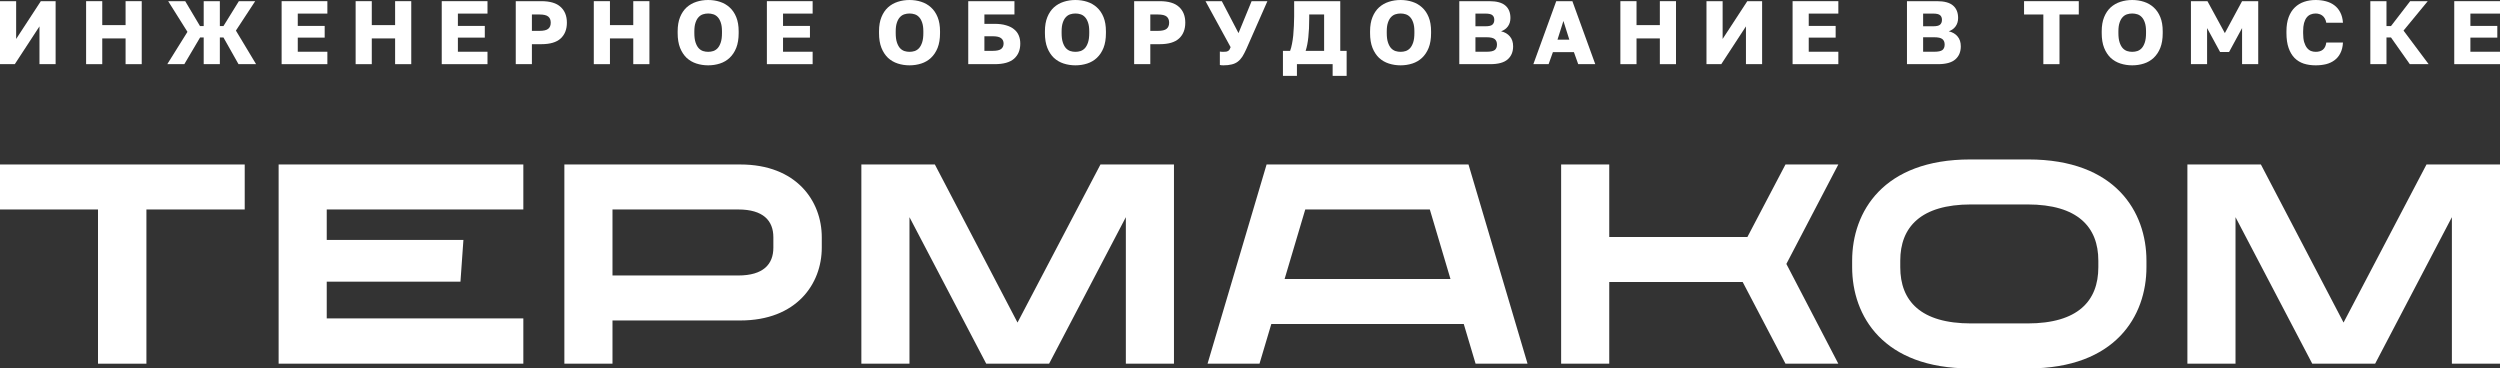 <?xml version="1.0" encoding="UTF-8"?> <svg xmlns="http://www.w3.org/2000/svg" width="760" height="112" viewBox="0 0 760 112" fill="none"><rect x="0" y="0" width="760" height="112" fill="#333333" stroke="none"/><path d="M737.655 50.002H760V110.56H745.373V66.019L722.041 110.56H702.927L679.595 66.019V110.56H664.968V50.002H687.312L712.439 98.053L737.655 50.002Z" fill="white"></path><path d="M616.626 48.473C643.099 48.473 652.521 64.399 652.521 79.246V81.226C652.521 96.073 643.099 112 616.626 112H598.948C572.475 112 563.053 96.073 563.053 81.226V79.246C563.053 64.399 572.475 48.473 598.948 48.473H616.626ZM637.894 81.226V79.246C637.894 69.079 631.702 62.15 616.357 62.15H599.217C583.872 62.15 577.68 69.079 577.68 79.246V81.226C577.68 91.484 583.872 98.323 599.217 98.323H616.357C631.702 98.323 637.894 91.484 637.894 81.226Z" fill="white"></path><path d="M558.848 50.002L543.054 80.236L558.848 110.56H542.785L529.773 85.725H489.211V110.56H474.584V50.002H489.211V72.048H531.208L542.785 50.002H558.848Z" fill="white"></path><path d="M446.423 50.002L464.371 110.56H448.577L444.987 98.503H386.478L382.889 110.56H367.095L385.042 50.002H446.423ZM390.516 84.825H440.949L434.667 63.68H396.798L390.516 84.825Z" fill="white"></path><path d="M334.541 50.002H356.885V110.56H342.258V66.019L318.926 110.56H299.812L276.48 66.019V110.56H261.853V50.002H284.198L309.324 98.053L334.541 50.002Z" fill="white"></path><path d="M225.052 50.002C242.192 50.002 249.82 61.16 249.82 72.138V75.287C249.82 86.265 242.192 97.423 225.052 97.423H186.196V110.56H171.568V50.002H225.052ZM235.103 75.287V72.138C235.103 67.099 232.052 63.68 224.424 63.68H186.196V83.746H224.424C232.052 83.746 235.103 80.326 235.103 75.287Z" fill="white"></path><path d="M159.094 63.68H99.329V72.948H140.878L139.98 85.635H99.329V96.793H159.094V110.56H84.702V50.002H159.094V63.68Z" fill="white"></path><path d="M0 50.002H74.392V63.68H44.51V110.56H29.793V63.68H0V50.002Z" fill="white"></path><path d="M746.091 0.356H760V4.131H751V7.879H759.182V11.435H751V15.73H760V19.505H746.091V0.356Z" fill="white"></path><path d="M720.581 0.356H725.49V7.934H726.853L732.69 0.356H738.035L730.672 9.301L738.308 19.505H732.581L726.853 11.38H725.49V19.505H720.581V0.356Z" fill="white"></path><path d="M703.945 19.861C702.636 19.861 701.436 19.688 700.345 19.341C699.254 18.976 698.318 18.402 697.536 17.618C696.772 16.833 696.172 15.821 695.736 14.581C695.299 13.341 695.081 11.827 695.081 10.04V9.52C695.081 7.842 695.309 6.401 695.763 5.198C696.218 3.994 696.845 3.009 697.645 2.243C698.445 1.477 699.381 0.912 700.454 0.547C701.545 0.182 702.709 0 703.945 0C705.054 0 706.091 0.128 707.054 0.383C708.036 0.638 708.891 1.04 709.618 1.587C710.363 2.134 710.963 2.845 711.418 3.72C711.891 4.596 712.172 5.663 712.263 6.921H707.191C707.1 6.411 706.954 5.982 706.754 5.635C706.554 5.271 706.309 4.979 706.018 4.76C705.727 4.523 705.4 4.359 705.036 4.268C704.691 4.158 704.327 4.103 703.945 4.103C703.4 4.103 702.891 4.204 702.418 4.404C701.963 4.587 701.563 4.897 701.218 5.335C700.891 5.754 700.627 6.31 700.427 7.003C700.245 7.696 700.154 8.535 700.154 9.52V10.095C700.154 11.152 700.254 12.046 700.454 12.775C700.672 13.487 700.954 14.07 701.3 14.526C701.645 14.964 702.045 15.283 702.5 15.484C702.954 15.666 703.436 15.757 703.945 15.757C704.872 15.757 705.609 15.539 706.154 15.101C706.718 14.645 707.063 13.925 707.191 12.94H712.263C712.191 14.216 711.927 15.292 711.472 16.168C711.036 17.043 710.445 17.754 709.7 18.302C708.972 18.849 708.118 19.25 707.136 19.505C706.154 19.742 705.091 19.861 703.945 19.861Z" fill="white"></path><path d="M666.045 0.356H671.063L676.354 10.067L681.591 0.356H686.5V19.505H681.591V8.535L677.636 15.812H674.909L670.954 8.535V19.505H666.045V0.356Z" fill="white"></path><path d="M648.194 19.861C646.94 19.861 645.749 19.678 644.621 19.314C643.494 18.949 642.503 18.375 641.649 17.59C640.812 16.788 640.149 15.776 639.658 14.554C639.167 13.314 638.921 11.818 638.921 10.067V9.52C638.921 7.842 639.167 6.401 639.658 5.198C640.149 3.994 640.812 3.009 641.649 2.243C642.503 1.477 643.494 0.912 644.621 0.547C645.749 0.182 646.94 0 648.194 0C649.449 0 650.64 0.182 651.767 0.547C652.894 0.912 653.876 1.477 654.713 2.243C655.567 3.009 656.24 3.994 656.731 5.198C657.222 6.401 657.467 7.842 657.467 9.52V10.067C657.467 11.818 657.222 13.314 656.731 14.554C656.24 15.776 655.567 16.788 654.713 17.59C653.876 18.375 652.894 18.949 651.767 19.314C650.64 19.678 649.449 19.861 648.194 19.861ZM648.194 15.757C648.74 15.757 649.267 15.675 649.776 15.511C650.285 15.329 650.731 15.028 651.112 14.608C651.494 14.171 651.803 13.587 652.04 12.858C652.276 12.128 652.394 11.198 652.394 10.067V9.52C652.394 8.462 652.276 7.587 652.04 6.894C651.803 6.183 651.494 5.626 651.112 5.225C650.731 4.806 650.285 4.514 649.776 4.35C649.267 4.186 648.74 4.103 648.194 4.103C647.649 4.103 647.122 4.186 646.612 4.35C646.103 4.514 645.658 4.806 645.276 5.225C644.894 5.626 644.585 6.183 644.349 6.894C644.112 7.587 643.994 8.462 643.994 9.52V10.067C643.994 11.198 644.112 12.128 644.349 12.858C644.585 13.587 644.894 14.171 645.276 14.608C645.658 15.028 646.103 15.329 646.612 15.511C647.122 15.675 647.649 15.757 648.194 15.757Z" fill="white"></path><path d="M621.177 4.404H615.313V0.356H631.95V4.404H626.086V19.505H621.177V4.404Z" fill="white"></path><path d="M579.719 0.356H588.856C591.092 0.356 592.72 0.803 593.738 1.696C594.756 2.572 595.265 3.83 595.265 5.471C595.265 6.456 595.011 7.304 594.502 8.016C593.992 8.709 593.302 9.21 592.429 9.52C593.556 9.776 594.447 10.295 595.102 11.079C595.756 11.845 596.083 12.849 596.083 14.089C596.083 15.767 595.529 17.089 594.42 18.055C593.329 19.022 591.565 19.505 589.129 19.505H579.719V0.356ZM588.038 15.73C589.22 15.73 590.038 15.557 590.492 15.21C590.947 14.846 591.174 14.289 591.174 13.542C591.174 12.794 590.938 12.238 590.465 11.873C590.011 11.508 589.183 11.326 587.983 11.326H584.629V15.73H588.038ZM587.656 7.988C588.711 7.988 589.42 7.824 589.783 7.496C590.165 7.149 590.356 6.666 590.356 6.046C590.356 5.408 590.165 4.933 589.783 4.623C589.42 4.295 588.72 4.131 587.683 4.131H584.629V7.988H587.656Z" fill="white"></path><path d="M544.946 0.356H558.855V4.131H549.855V7.879H558.037V11.435H549.855V15.73H558.855V19.505H544.946V0.356Z" fill="white"></path><path d="M518.77 0.356H523.679V11.845L531.18 0.356H535.68V19.505H530.77V8.016L523.27 19.505H518.77V0.356Z" fill="white"></path><path d="M492.594 0.356H497.503V7.633H504.594V0.356H509.504V19.505H504.594V11.681H497.503V19.505H492.594V0.356Z" fill="white"></path><path d="M478.468 15.84H472.086L470.777 19.505H466.141L473.095 0.356H478.004L484.959 19.505H479.777L478.468 15.84ZM473.477 12.064H477.077L475.277 6.374L473.477 12.064Z" fill="white"></path><path d="M443.625 0.356H452.762C454.998 0.356 456.625 0.803 457.644 1.696C458.662 2.572 459.171 3.83 459.171 5.471C459.171 6.456 458.916 7.304 458.407 8.016C457.898 8.709 457.207 9.21 456.335 9.52C457.462 9.776 458.353 10.295 459.007 11.079C459.662 11.845 459.989 12.849 459.989 14.089C459.989 15.767 459.435 17.089 458.325 18.055C457.235 19.022 455.471 19.505 453.034 19.505H443.625V0.356ZM451.944 15.73C453.125 15.73 453.944 15.557 454.398 15.21C454.853 14.846 455.08 14.289 455.08 13.542C455.08 12.794 454.844 12.238 454.371 11.873C453.916 11.508 453.089 11.326 451.889 11.326H448.534V15.73H451.944ZM451.562 7.988C452.616 7.988 453.325 7.824 453.689 7.496C454.071 7.149 454.262 6.666 454.262 6.046C454.262 5.408 454.071 4.933 453.689 4.623C453.325 4.295 452.625 4.131 451.589 4.131H448.534V7.988H451.562Z" fill="white"></path><path d="M425.774 19.861C424.52 19.861 423.329 19.678 422.201 19.314C421.074 18.949 420.083 18.375 419.229 17.59C418.392 16.788 417.729 15.776 417.238 14.554C416.747 13.314 416.501 11.818 416.501 10.067V9.52C416.501 7.842 416.747 6.401 417.238 5.198C417.729 3.994 418.392 3.009 419.229 2.243C420.083 1.477 421.074 0.912 422.201 0.547C423.329 0.182 424.52 0 425.774 0C427.029 0 428.22 0.182 429.347 0.547C430.474 0.912 431.456 1.477 432.292 2.243C433.147 3.009 433.82 3.994 434.311 5.198C434.801 6.401 435.047 7.842 435.047 9.52V10.067C435.047 11.818 434.801 13.314 434.311 14.554C433.82 15.776 433.147 16.788 432.292 17.59C431.456 18.375 430.474 18.949 429.347 19.314C428.22 19.678 427.029 19.861 425.774 19.861ZM425.774 15.757C426.32 15.757 426.847 15.675 427.356 15.511C427.865 15.329 428.31 15.028 428.692 14.608C429.074 14.171 429.383 13.587 429.62 12.858C429.856 12.128 429.974 11.198 429.974 10.067V9.52C429.974 8.462 429.856 7.587 429.62 6.894C429.383 6.183 429.074 5.626 428.692 5.225C428.31 4.806 427.865 4.514 427.356 4.35C426.847 4.186 426.32 4.103 425.774 4.103C425.229 4.103 424.701 4.186 424.192 4.35C423.683 4.514 423.238 4.806 422.856 5.225C422.474 5.626 422.165 6.183 421.929 6.894C421.692 7.587 421.574 8.462 421.574 9.52V10.067C421.574 11.198 421.692 12.128 421.929 12.858C422.165 13.587 422.474 14.171 422.856 14.608C423.238 15.028 423.683 15.329 424.192 15.511C424.701 15.675 425.229 15.757 425.774 15.757Z" fill="white"></path><path d="M390.013 15.457H392.195C392.431 14.836 392.622 14.125 392.768 13.323C392.931 12.502 393.059 11.636 393.15 10.724C393.241 9.794 393.304 8.845 393.341 7.879C393.395 6.894 393.422 5.936 393.422 5.006V0.356H407.441V15.457H409.377V23.062H405.123V19.505H394.268V23.062H390.013V15.457ZM402.532 15.457V4.404H398.004V5.553C398.004 7.778 397.913 9.703 397.731 11.326C397.568 12.931 397.295 14.308 396.913 15.457H402.532Z" fill="white"></path><path d="M371.926 19.861C371.726 19.861 371.526 19.852 371.326 19.834C371.144 19.815 370.98 19.788 370.835 19.752V15.675C370.98 15.694 371.126 15.712 371.271 15.73C371.417 15.748 371.589 15.758 371.789 15.758C372.189 15.758 372.517 15.739 372.771 15.703C373.026 15.648 373.235 15.566 373.398 15.457C373.562 15.347 373.698 15.201 373.808 15.019C373.917 14.836 374.017 14.608 374.108 14.335L366.471 0.356H371.435L376.508 10.067L380.489 0.356H385.29L378.908 14.855C378.489 15.785 378.08 16.569 377.68 17.207C377.28 17.828 376.817 18.338 376.289 18.739C375.762 19.141 375.144 19.423 374.435 19.587C373.744 19.77 372.908 19.861 371.926 19.861Z" fill="white"></path><path d="M344.781 0.356H352.554C355.209 0.356 357.163 0.939 358.418 2.107C359.691 3.256 360.327 4.851 360.327 6.894C360.327 8.937 359.691 10.541 358.418 11.709C357.163 12.858 355.209 13.432 352.554 13.432H349.691V19.505H344.781V0.356ZM352.009 9.383C353.263 9.383 354.145 9.174 354.654 8.754C355.163 8.335 355.418 7.715 355.418 6.894C355.418 6.073 355.163 5.453 354.654 5.034C354.145 4.614 353.263 4.404 352.009 4.404H349.691V9.383H352.009Z" fill="white"></path><path d="M326.93 19.861C325.676 19.861 324.485 19.678 323.358 19.314C322.23 18.949 321.239 18.375 320.385 17.59C319.548 16.788 318.885 15.776 318.394 14.554C317.903 13.314 317.657 11.818 317.657 10.067V9.52C317.657 7.842 317.903 6.401 318.394 5.198C318.885 3.994 319.548 3.009 320.385 2.243C321.239 1.477 322.23 0.912 323.358 0.547C324.485 0.182 325.676 0 326.93 0C328.185 0 329.376 0.182 330.503 0.547C331.63 0.912 332.612 1.477 333.449 2.243C334.303 3.009 334.976 3.994 335.467 5.198C335.958 6.401 336.203 7.842 336.203 9.52V10.067C336.203 11.818 335.958 13.314 335.467 14.554C334.976 15.776 334.303 16.788 333.449 17.59C332.612 18.375 331.63 18.949 330.503 19.314C329.376 19.678 328.185 19.861 326.93 19.861ZM326.93 15.757C327.476 15.757 328.003 15.675 328.512 15.511C329.021 15.329 329.467 15.028 329.849 14.608C330.23 14.171 330.539 13.587 330.776 12.858C331.012 12.128 331.13 11.198 331.13 10.067V9.52C331.13 8.462 331.012 7.587 330.776 6.894C330.539 6.183 330.23 5.626 329.849 5.225C329.467 4.806 329.021 4.514 328.512 4.35C328.003 4.186 327.476 4.103 326.93 4.103C326.385 4.103 325.858 4.186 325.348 4.35C324.839 4.514 324.394 4.806 324.012 5.225C323.63 5.626 323.321 6.183 323.085 6.894C322.848 7.587 322.73 8.462 322.73 9.52V10.067C322.73 11.198 322.848 12.128 323.085 12.858C323.321 13.587 323.63 14.171 324.012 14.608C324.394 15.028 324.839 15.329 325.348 15.511C325.858 15.675 326.385 15.757 326.93 15.757Z" fill="white"></path><path d="M294.347 0.356H308.393V4.404H299.257V7.25H302.393C303.72 7.25 304.866 7.395 305.829 7.687C306.811 7.961 307.62 8.362 308.257 8.891C308.911 9.402 309.393 10.031 309.702 10.779C310.011 11.508 310.166 12.329 310.166 13.241C310.166 15.21 309.529 16.751 308.257 17.864C307.002 18.958 305.048 19.505 302.393 19.505H294.347V0.356ZM301.848 15.457C303.029 15.457 303.866 15.265 304.357 14.882C304.848 14.481 305.093 13.934 305.093 13.241C305.093 12.548 304.848 12.01 304.357 11.627C303.866 11.225 303.029 11.025 301.848 11.025H299.257V15.457H301.848Z" fill="white"></path><path d="M276.496 19.861C275.242 19.861 274.051 19.678 272.923 19.314C271.796 18.949 270.805 18.375 269.951 17.59C269.114 16.788 268.451 15.776 267.96 14.554C267.469 13.314 267.223 11.818 267.223 10.067V9.52C267.223 7.842 267.469 6.401 267.96 5.198C268.451 3.994 269.114 3.009 269.951 2.243C270.805 1.477 271.796 0.912 272.923 0.547C274.051 0.182 275.242 0 276.496 0C277.751 0 278.942 0.182 280.069 0.547C281.196 0.912 282.178 1.477 283.015 2.243C283.869 3.009 284.542 3.994 285.033 5.198C285.524 6.401 285.769 7.842 285.769 9.52V10.067C285.769 11.818 285.524 13.314 285.033 14.554C284.542 15.776 283.869 16.788 283.015 17.59C282.178 18.375 281.196 18.949 280.069 19.314C278.942 19.678 277.751 19.861 276.496 19.861ZM276.496 15.757C277.042 15.757 277.569 15.675 278.078 15.511C278.587 15.329 279.033 15.028 279.414 14.608C279.796 14.171 280.105 13.587 280.342 12.858C280.578 12.128 280.696 11.198 280.696 10.067V9.52C280.696 8.462 280.578 7.587 280.342 6.894C280.105 6.183 279.796 5.626 279.414 5.225C279.033 4.806 278.587 4.514 278.078 4.35C277.569 4.186 277.042 4.103 276.496 4.103C275.951 4.103 275.424 4.186 274.914 4.35C274.405 4.514 273.96 4.806 273.578 5.225C273.196 5.626 272.887 6.183 272.651 6.894C272.414 7.587 272.296 8.462 272.296 9.52V10.067C272.296 11.198 272.414 12.128 272.651 12.858C272.887 13.587 273.196 14.171 273.578 14.608C273.96 15.028 274.405 15.329 274.914 15.511C275.424 15.675 275.951 15.757 276.496 15.757Z" fill="white"></path><path d="M233.132 0.356H247.041V4.131H238.041V7.879H246.223V11.435H238.041V15.73H247.041V19.505H233.132V0.356Z" fill="white"></path><path d="M215.281 19.861C214.026 19.861 212.835 19.678 211.708 19.314C210.581 18.949 209.59 18.375 208.735 17.59C207.899 16.788 207.235 15.776 206.744 14.554C206.254 13.314 206.008 11.818 206.008 10.067V9.52C206.008 7.842 206.254 6.401 206.744 5.198C207.235 3.994 207.899 3.009 208.735 2.243C209.59 1.477 210.581 0.912 211.708 0.547C212.835 0.182 214.026 0 215.281 0C216.535 0 217.726 0.182 218.854 0.547C219.981 0.912 220.963 1.477 221.799 2.243C222.654 3.009 223.327 3.994 223.817 5.198C224.308 6.401 224.554 7.842 224.554 9.52V10.067C224.554 11.818 224.308 13.314 223.817 14.554C223.327 15.776 222.654 16.788 221.799 17.59C220.963 18.375 219.981 18.949 218.854 19.314C217.726 19.678 216.535 19.861 215.281 19.861ZM215.281 15.757C215.826 15.757 216.354 15.675 216.863 15.511C217.372 15.329 217.817 15.028 218.199 14.608C218.581 14.171 218.89 13.587 219.126 12.858C219.363 12.128 219.481 11.198 219.481 10.067V9.52C219.481 8.462 219.363 7.587 219.126 6.894C218.89 6.183 218.581 5.626 218.199 5.225C217.817 4.806 217.372 4.514 216.863 4.35C216.354 4.186 215.826 4.103 215.281 4.103C214.735 4.103 214.208 4.186 213.699 4.35C213.19 4.514 212.745 4.806 212.363 5.225C211.981 5.626 211.672 6.183 211.435 6.894C211.199 7.587 211.081 8.462 211.081 9.52V10.067C211.081 11.198 211.199 12.128 211.435 12.858C211.672 13.587 211.981 14.171 212.363 14.608C212.745 15.028 213.19 15.329 213.699 15.511C214.208 15.675 214.735 15.757 215.281 15.757Z" fill="white"></path><path d="M180.514 0.356H185.423V7.633H192.514V0.356H197.423V19.505H192.514V11.681H185.423V19.505H180.514V0.356Z" fill="white"></path><path d="M156.789 0.356H164.561C167.216 0.356 169.171 0.939 170.425 2.107C171.698 3.256 172.334 4.851 172.334 6.894C172.334 8.937 171.698 10.541 170.425 11.709C169.171 12.858 167.216 13.432 164.561 13.432H161.698V19.505H156.789V0.356ZM164.016 9.383C165.271 9.383 166.152 9.174 166.661 8.754C167.171 8.335 167.425 7.715 167.425 6.894C167.425 6.073 167.171 5.453 166.661 5.034C166.152 4.614 165.271 4.404 164.016 4.404H161.698V9.383H164.016Z" fill="white"></path><path d="M134.288 0.356H148.198V4.131H139.197V7.879H147.379V11.435H139.197V15.73H148.198V19.505H134.288V0.356Z" fill="white"></path><path d="M108.112 0.356H113.022V7.633H120.113V0.356H125.022V19.505H120.113V11.681H113.022V19.505H108.112V0.356Z" fill="white"></path><path d="M85.612 0.356H99.521V4.131H90.521V7.879H98.703V11.435H90.521V15.73H99.521V19.505H85.612V0.356Z" fill="white"></path><path d="M56.988 9.684L51.124 0.356H56.306L60.806 7.934H61.925V0.356H66.834V7.934H67.924L72.615 0.356H77.579L71.716 9.301L77.852 19.505H72.506L67.924 11.38H66.834V19.505H61.925V11.38H60.834L56.033 19.505H50.852L56.988 9.684Z" fill="white"></path><path d="M26.176 0.356H31.085V7.633H38.176V0.356H43.085V19.505H38.176V11.681H31.085V19.505H26.176V0.356Z" fill="white"></path><path d="M0 0.356H4.909V11.845L12.409 0.356H16.909V19.505H12V8.016L4.5 19.505H0V0.356Z" fill="white"></path></svg> 